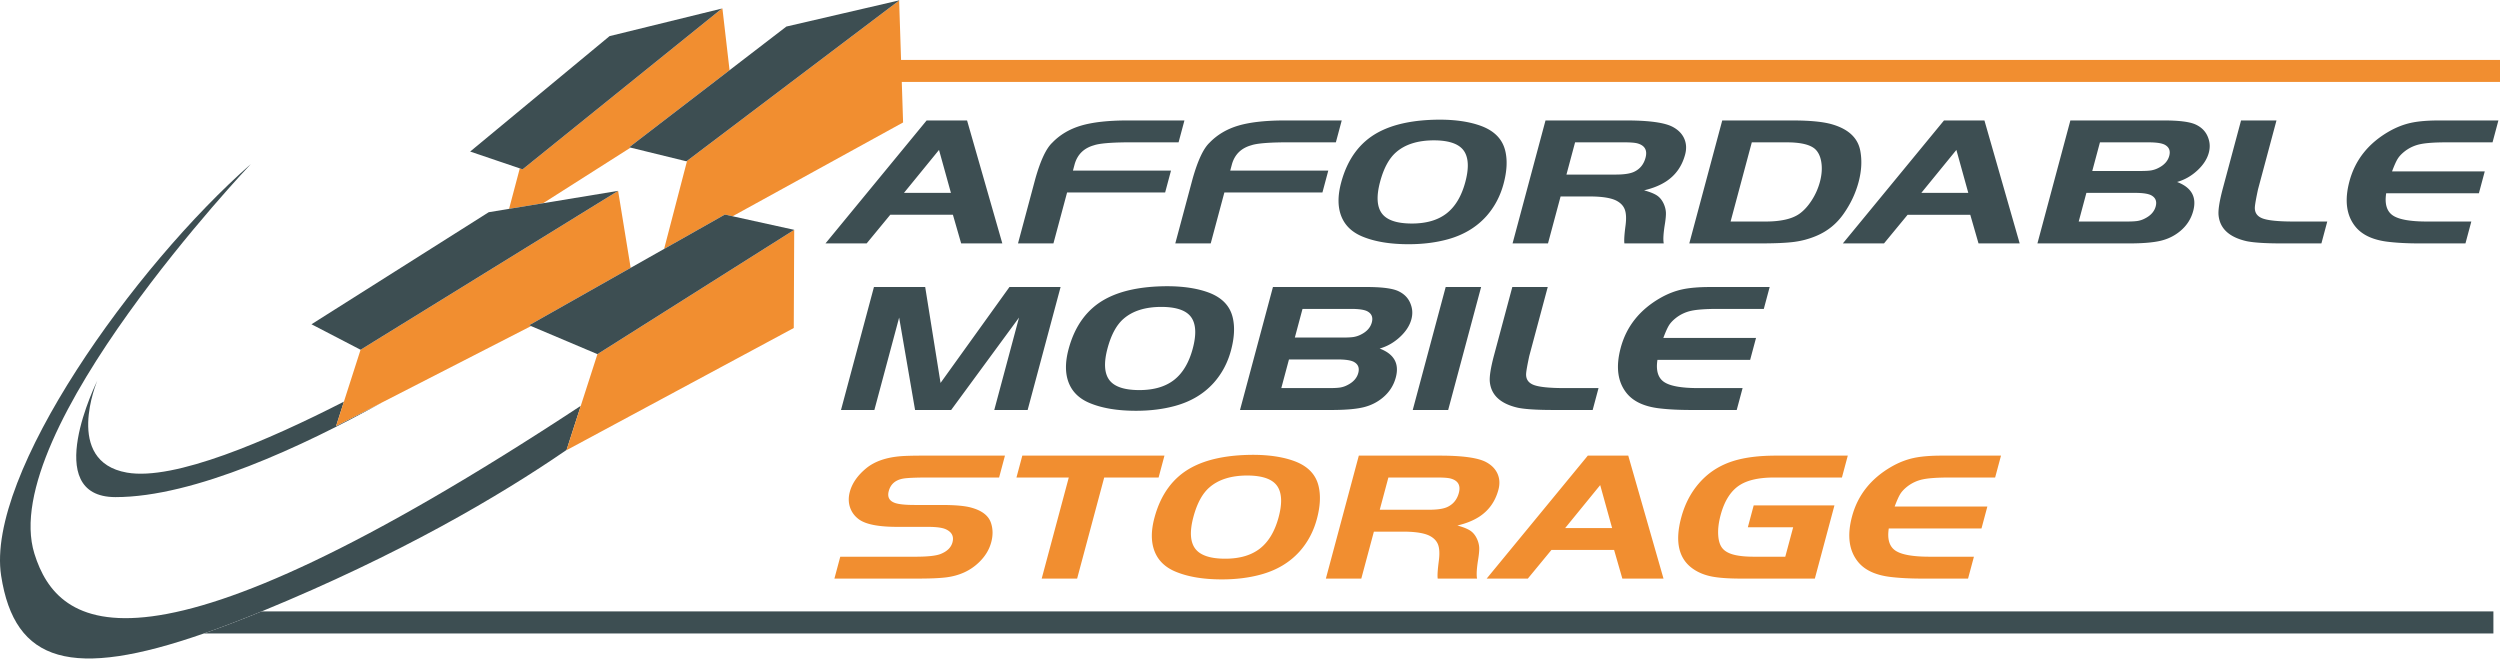 <svg viewBox="0 0 640 169" xmlns="http://www.w3.org/2000/svg" fill-rule="evenodd" clip-rule="evenodd" stroke-linejoin="round" stroke-miterlimit="1.414"><path d="M227.906 54.98h16.039l2.112 7.335h10.538l-9.026-31.479h-10.351l-25.895 31.479h10.538l6.045-7.334zm12.481-16.6l3.05 10.996h-12.021l8.971-10.996zM276.787 32.15c-2.975.875-5.451 2.343-7.429 4.404-1.568 1.487-3.012 4.582-4.335 9.287l-4.415 16.474h9.07l3.496-13.04h25.102l1.5-5.603h-25.102l.449-1.676c.725-2.48 2.367-4.08 4.924-4.8 1.316-.458 4.067-.711 8.252-.757h13.415l1.502-5.603h-14.555c-4.943 0-8.9.44-11.874 1.313zM317.05 32.15c-2.97.875-5.448 2.343-7.428 4.404-1.566 1.487-3.01 4.582-4.334 9.287l-4.414 16.474h9.07l3.495-13.04h25.103l1.5-5.603H314.94l.45-1.676c.726-2.48 2.366-4.08 4.925-4.8 1.313-.458 4.063-.711 8.25-.757h13.417l1.5-5.603h-14.555c-4.942 0-8.9.44-11.876 1.313zM379.175 32.247c-2.907-1.077-6.469-1.615-10.693-1.615-6.52.032-11.76 1.124-15.715 3.276-4.681 2.553-7.824 6.83-9.432 12.827-.903 3.372-.893 6.236.03 8.597.924 2.362 2.71 4.095 5.362 5.203 3.166 1.324 7.12 1.984 11.86 1.984 3.646 0 6.982-.415 10.008-1.245 4.045-1.107 7.342-3.077 9.896-5.907 2.092-2.352 3.57-5.13 4.426-8.33.858-3.2 1.006-5.984.446-8.353-.697-3.014-2.76-5.16-6.188-6.437zm-4.052 14.34c-.972 3.63-2.57 6.31-4.791 8.04-2.221 1.73-5.183 2.595-8.882 2.595-3.824 0-6.381-.852-7.672-2.562-1.303-1.737-1.458-4.45-.47-8.14.93-3.476 2.306-6 4.125-7.57 2.327-2.013 5.558-3.02 9.69-3.02 4.149.015 6.78 1.053 7.895 3.113.95 1.738.987 4.253.105 7.544zM431.387 39.573c.4-1.487.326-2.847-.221-4.082-.544-1.234-1.507-2.225-2.893-2.976-2.045-1.118-6.024-1.679-11.933-1.679h-20.69l-8.434 31.479h9.07l3.224-12.02h7.231c3.112-.014 5.394.31 6.845.971 1.17.559 1.948 1.325 2.334 2.306.387.98.456 2.398.206 4.25-.297 2.255-.388 3.754-.278 4.493h10.074c-.189-.91-.103-2.5.259-4.77.222-1.371.322-2.407.293-3.111-.03-.702-.202-1.424-.518-2.167-.423-.957-.99-1.68-1.7-2.175-.715-.493-1.839-.949-3.374-1.366 2.214-.52 4.082-1.272 5.6-2.254 2.47-1.608 4.105-3.91 4.905-6.899zm-10.132.808c-.458 1.713-1.45 2.92-2.976 3.622-1.009.459-2.561.688-4.66.688H401.01l2.211-8.252h12.606c1.607 0 2.734.093 3.386.275 1.874.535 2.555 1.759 2.042 3.667zM459.322 61.923c1.976-.26 3.87-.776 5.682-1.545 2.877-1.214 5.21-3.114 6.995-5.696 1.767-2.521 3.03-5.205 3.792-8.05.77-2.874.914-5.564.433-8.072-.627-3.272-3.032-5.516-7.216-6.733-2.275-.66-5.646-.99-10.113-.99h-18.002l-8.435 31.478h18.002c3.932 0 6.887-.13 8.862-.392zm-10.86-25.484h8.93c3.431 0 5.804.532 7.122 1.591.906.755 1.487 1.907 1.737 3.462.253 1.552.133 3.252-.361 5.095a16.605 16.605 0 0 1-2.118 4.74c-.964 1.483-2.015 2.624-3.153 3.424-1.87 1.308-4.755 1.961-8.657 1.961h-8.93l5.43-20.273zM508.014 30.836h-10.352l-25.894 31.479h10.537l6.045-7.334h16.039l2.112 7.334h10.538l-9.025-31.479zm-16.154 18.54l8.973-10.996 3.048 10.996H491.86zM565.457 39.092c.338-1.26.303-2.476-.103-3.644-.555-1.689-1.717-2.912-3.486-3.667-1.54-.63-4.167-.945-7.886-.945h-23.966l-8.436 31.479h23.44c3.5 0 6.204-.225 8.108-.678 1.904-.454 3.57-1.281 5.007-2.481 1.667-1.382 2.778-3.105 3.33-5.166.948-3.537-.432-6.004-4.133-7.403 1.905-.539 3.626-1.514 5.165-2.93 1.536-1.413 2.523-2.935 2.96-4.565zM551.86 52.837c-.355 1.323-1.29 2.361-2.803 3.114a5.991 5.991 0 0 1-1.826.61c-.623.102-1.57.151-2.842.151H532.15l1.966-7.336h12.424c2.049 0 3.458.218 4.226.648 1.068.6 1.434 1.538 1.092 2.813zm3.468-12.938c-.355 1.323-1.291 2.36-2.805 3.113a6.37 6.37 0 0 1-1.841.613c-.613.1-1.553.148-2.825.148h-12.237l1.966-7.334h12.423c2.05 0 3.457.216 4.225.646 1.07.6 1.435 1.538 1.094 2.814zM582.779 30.836h-9.07l-4.733 17.658c-.812 3.106-1.153 5.314-1.023 6.622.338 3.4 2.726 5.606 7.163 6.622 1.927.401 5.14.592 9.642.577h9.522l1.5-5.603h-8.595c-3.903 0-6.56-.265-7.967-.796-1.41-.532-2.067-1.513-1.97-2.944.053-.737.32-2.23.799-4.478l4.732-17.658zM615.592 38.754a9.677 9.677 0 0 1 3.968-1.839c1.477-.317 3.748-.476 6.818-.476h11.713l1.5-5.603h-15.173c-2.951 0-5.36.203-7.22.611-1.864.407-3.708 1.126-5.533 2.157-5.332 3.043-8.735 7.309-10.205 12.799-1.328 4.95-.78 8.871 1.644 11.76 1.71 2.017 4.4 3.254 8.072 3.715 2.334.292 5.091.437 8.27.437h11.711l1.502-5.603h-11.31c-4.348 0-7.287-.526-8.816-1.583-1.53-1.058-2.086-2.941-1.67-5.65h23.733l1.502-5.603h-23.734c.575-1.529 1.06-2.609 1.458-3.243.397-.633.986-1.26 1.77-1.879zM271.51 73.475h-13.088L240.78 98.031l-3.93-24.556h-13.12l-8.435 31.48h8.545l6.34-23.66 4.077 23.66h9.24l17.375-23.66-6.34 23.66h8.544l8.435-31.48zM309.398 74.887c-2.906-1.076-6.47-1.616-10.695-1.616-6.519.032-11.757 1.124-15.711 3.277-4.683 2.553-7.827 6.83-9.434 12.827-.902 3.37-.894 6.236.03 8.597.924 2.363 2.711 4.096 5.36 5.201 3.168 1.327 7.122 1.986 11.86 1.986 3.648 0 6.984-.415 10.01-1.247 4.047-1.105 7.344-3.074 9.894-5.905 2.095-2.354 3.571-5.13 4.427-8.33.857-3.2 1.006-5.984.445-8.353-.697-3.014-2.759-5.16-6.186-6.437zm-4.052 14.34c-.972 3.628-2.57 6.31-4.791 8.04-2.223 1.73-5.183 2.593-8.884 2.593-3.822 0-6.38-.852-7.67-2.56-1.303-1.736-1.46-4.45-.469-8.142.932-3.475 2.305-5.998 4.123-7.567 2.327-2.015 5.557-3.023 9.69-3.023 4.15.017 6.78 1.055 7.894 3.115.952 1.739.988 4.253.107 7.544zM348.987 104.275c1.903-.452 3.57-1.279 5.007-2.48 1.667-1.383 2.778-3.106 3.33-5.165.948-3.537-.43-6.004-4.133-7.403 1.905-.538 3.628-1.514 5.165-2.93 1.536-1.414 2.523-2.934 2.96-4.565.338-1.26.303-2.475-.103-3.643-.553-1.691-1.716-2.913-3.486-3.669-1.54-.63-4.167-.945-7.886-.945h-23.966l-8.434 31.48h23.439c3.503 0 6.203-.226 8.107-.68zM333.444 79.08h12.423c2.05 0 3.46.215 4.227.645 1.068.6 1.434 1.537 1.092 2.815-.355 1.323-1.291 2.36-2.803 3.114a6.381 6.381 0 0 1-1.841.61c-.613.102-1.555.15-2.827.15h-12.237l1.966-7.334zm-5.432 20.273l1.964-7.335H342.4c2.05 0 3.46.216 4.228.646 1.068.6 1.432 1.537 1.092 2.815-.355 1.323-1.291 2.36-2.805 3.113a5.991 5.991 0 0 1-1.826.611c-.621.1-1.568.15-2.84.15h-12.237zM361.66 104.955h9.071l8.435-31.48h-9.07l-8.435 31.48zM382.421 91.134c-.813 3.107-1.154 5.314-1.026 6.62.338 3.402 2.728 5.608 7.164 6.624 1.926.402 5.139.59 9.643.577h9.521l1.5-5.603h-8.594c-3.904 0-6.56-.264-7.969-.796-1.41-.532-2.066-1.512-1.97-2.943.055-.74.32-2.231.802-4.48l4.73-17.658h-9.07l-4.73 17.659zM444.6 104.955l1.503-5.603h-11.31c-4.348 0-7.288-.526-8.818-1.584-1.53-1.057-2.086-2.94-1.668-5.649h23.733l1.502-5.604h-23.733c.572-1.527 1.057-2.61 1.455-3.242.397-.634.987-1.259 1.77-1.878a9.676 9.676 0 0 1 3.97-1.841c1.475-.316 3.748-.475 6.817-.475h11.714l1.5-5.604h-15.173c-2.951 0-5.36.204-7.221.613-1.865.406-3.708 1.125-5.532 2.155-5.334 3.044-8.737 7.31-10.207 12.798-1.326 4.952-.778 8.872 1.646 11.763 1.708 2.015 4.398 3.252 8.07 3.714 2.334.292 5.093.437 8.27.437h11.713z" fill="#3d4e52" fill-rule="nonzero"/><path d="M231.215 122.52c.972-.17 2.866-.26 5.689-.275h18.865l1.5-5.605h-20.9c-2.493 0-4.376.047-5.655.139-3.806.293-6.786 1.32-8.948 3.086-2.217 1.826-3.621 3.844-4.215 6.053-.373 1.4-.358 2.716.054 3.951.411 1.235 1.164 2.26 2.263 3.073 1.753 1.29 5.017 1.934 9.791 1.934h7.812c2.192 0 3.738.201 4.63.603 1.565.708 2.144 1.827 1.734 3.356-.355 1.328-1.374 2.324-3.051 2.989-1.166.462-3.313.694-6.44.694h-19.235l-1.502 5.602h21.18c3.22 0 5.663-.1 7.328-.3 3.433-.413 6.266-1.7 8.496-3.858 1.586-1.524 2.634-3.238 3.143-5.149.468-1.74.451-3.373-.048-4.897-.61-1.893-2.31-3.218-5.1-3.973-1.595-.445-4.128-.67-7.594-.67h-6.763c-2.469 0-4.19-.175-5.165-.528-1.443-.521-1.965-1.532-1.563-3.032.478-1.777 1.708-2.84 3.694-3.193zM275.744 148.12l6.932-25.875H296.6l1.502-5.605h-36.39l-1.5 5.605h13.395l-6.933 25.875h9.07zM300.931 146.338c3.168 1.327 7.122 1.987 11.862 1.987 3.645 0 6.982-.416 10.008-1.247 4.046-1.106 7.344-3.075 9.896-5.905 2.094-2.355 3.569-5.13 4.426-8.33.86-3.2 1.004-5.985.444-8.354-.695-3.014-2.758-5.159-6.187-6.436-2.904-1.077-6.468-1.617-10.692-1.617-6.521.032-11.758 1.124-15.713 3.277-4.682 2.554-7.827 6.83-9.434 12.828-.903 3.37-.891 6.235.032 8.596.923 2.363 2.709 4.096 5.358 5.201zm4.584-14.015c.931-3.475 2.305-5.998 4.124-7.567 2.329-2.014 5.557-3.023 9.69-3.023 4.15.017 6.78 1.055 7.895 3.116.95 1.738.989 4.252.106 7.543-.972 3.628-2.57 6.31-4.793 8.04-2.22 1.73-5.18 2.595-8.88 2.595-3.824 0-6.384-.854-7.672-2.561-1.304-1.737-1.46-4.45-.47-8.143zM383.593 125.378c.398-1.486.324-2.846-.22-4.082-.545-1.233-1.508-2.224-2.892-2.977-2.047-1.119-6.025-1.679-11.933-1.679h-20.69l-8.435 31.48h9.071l3.22-12.02h7.231c3.116-.015 5.397.31 6.847.972 1.17.557 1.947 1.325 2.334 2.305.386.98.455 2.396.206 4.251-.296 2.255-.39 3.753-.277 4.492h10.075c-.19-.91-.105-2.499.256-4.769.223-1.372.321-2.41.294-3.113-.029-.702-.2-1.423-.518-2.165-.422-.957-.99-1.683-1.703-2.176-.714-.493-1.838-.95-3.373-1.367 2.217-.52 4.084-1.27 5.604-2.253 2.467-1.61 4.101-3.91 4.903-6.899zm-10.131.809c-.459 1.713-1.451 2.92-2.979 3.621-1.005.46-2.56.687-4.659.687h-12.608l2.21-8.25h12.609c1.605 0 2.732.09 3.383.275 1.874.535 2.555 1.756 2.044 3.667zM397.17 140.784h16.038l2.113 7.336h10.537l-9.025-31.48H406.48l-25.893 31.48h10.537l6.045-7.336zm12.48-16.599l3.05 10.997h-12.02l8.97-10.997zM445.534 124.09c2.023-1.231 4.896-1.845 8.615-1.845h17.384l1.502-5.605h-18.39c-4.315 0-7.937.454-10.861 1.36-2.925.91-5.432 2.355-7.525 4.337-2.817 2.69-4.773 6.08-5.87 10.172-1.667 6.227-.636 10.614 3.1 13.166 1.322.908 2.88 1.543 4.687 1.904 1.804.363 4.34.541 7.608.541H464.6l5.02-18.745h-20.672l-1.5 5.604h11.602l-2.019 7.539h-8.01c-2.063 0-3.747-.16-5.05-.485-1.3-.322-2.268-.83-2.9-1.524-.7-.752-1.1-1.902-1.204-3.447-.108-1.544.094-3.278.61-5.2 1.002-3.736 2.688-6.328 5.057-7.773zM488.254 124.56a9.703 9.703 0 0 1 3.97-1.841c1.475-.316 3.749-.474 6.818-.474h11.712l1.502-5.605h-15.173c-2.952 0-5.36.204-7.221.613-1.865.406-3.71 1.125-5.532 2.155-5.335 3.044-8.735 7.31-10.208 12.798-1.327 4.952-.777 8.872 1.647 11.763 1.708 2.017 4.396 3.252 8.07 3.714 2.335.292 5.093.437 8.27.437h11.713l1.502-5.602h-11.31c-4.35 0-7.288-.527-8.818-1.585-1.53-1.056-2.086-2.94-1.668-5.648h23.733l1.502-5.605h-23.734c.573-1.527 1.058-2.609 1.456-3.242.397-.633.987-1.259 1.769-1.878z" fill="#f18e30" fill-rule="nonzero"/><path d="M88.042 102.822c-19.52 9.982-43.446 20.298-55.55 18.165C16.19 118.124 24.9 97.476 24.9 97.476s-14.792 29.764 4.654 29.784c20.162.017 48.095-13.082 68.113-24.16l-11.628 5.961 2.004-6.239z" fill="#3d4e52" fill-rule="nonzero"/><path d="M161.448 68.566l-3.211-19.706-65.933 40.68-4.262 13.282-2.004 6.24 11.628-5.961 38.291-19.625-.506-.215 25.997-14.695zM161.423 37.79l-.353-.089 25.696-19.734-1.833-15.843-1.813 1.427-49.335 39.797-.717-.243-2.746 10.36 8.714-1.438 22.387-14.238zM230.672 15.334L230.177.13l-54.286 41.047-5.878 22.548 15.554-8.794 1.968.434 43.656-24.016-.335-10.369H640v-5.645H230.672zM230.174.002l-.18.135.183-.042-.003-.093z" fill="#f18e30" fill-rule="nonzero"/><path d="M638.312 162.171v-5.645H66.957c-5.29 2.172-10.207 4.052-14.778 5.645h586.133z" fill="#3d4e52" fill-rule="nonzero"/><path d="M8.813 141.757c-9.718-31.196 55.44-99.793 55.44-99.793C34.39 68.154-3.707 121.517.29 147.38c3.456 22.367 18.096 26.569 51.889 14.791 4.571-1.593 9.487-3.473 14.778-5.645.059-.025.113-.045.172-.069 35.14-14.45 60.652-29.401 77.91-41.272l3.641-11.296c-112.328 73.893-133.844 57.2-139.867 37.868z" fill="#3d4e52" fill-rule="nonzero"/><path d="M148.68 103.889l-3.642 11.296-.022.073 58.188-31.29.115-25.131-50.376 31.823-4.263 13.229z" fill="#f18e30" fill-rule="nonzero"/><path d="M183.12 3.551l1.696-1.367-28.773 7.066-35.68 29.547 12.705 4.308.717.243L183.12 3.551zM161.423 37.79l14.307 3.506.16-.12L230.178.13l.068-.049-.068.015-.182.042-28.684 6.658-14.545 11.172L161.07 37.7l.353.088zM170.013 63.724l-8.565 4.842-25.997 14.695.506.215 16.986 7.184 50.376-31.823-15.784-3.473-1.968-.434-15.554 8.794zM139.036 52.027l-8.714 1.438-5.207.86L79.74 83.012l12.564 6.526 65.933-40.68-19.201 3.168z" fill="#3d4e52" fill-rule="nonzero"/></svg>